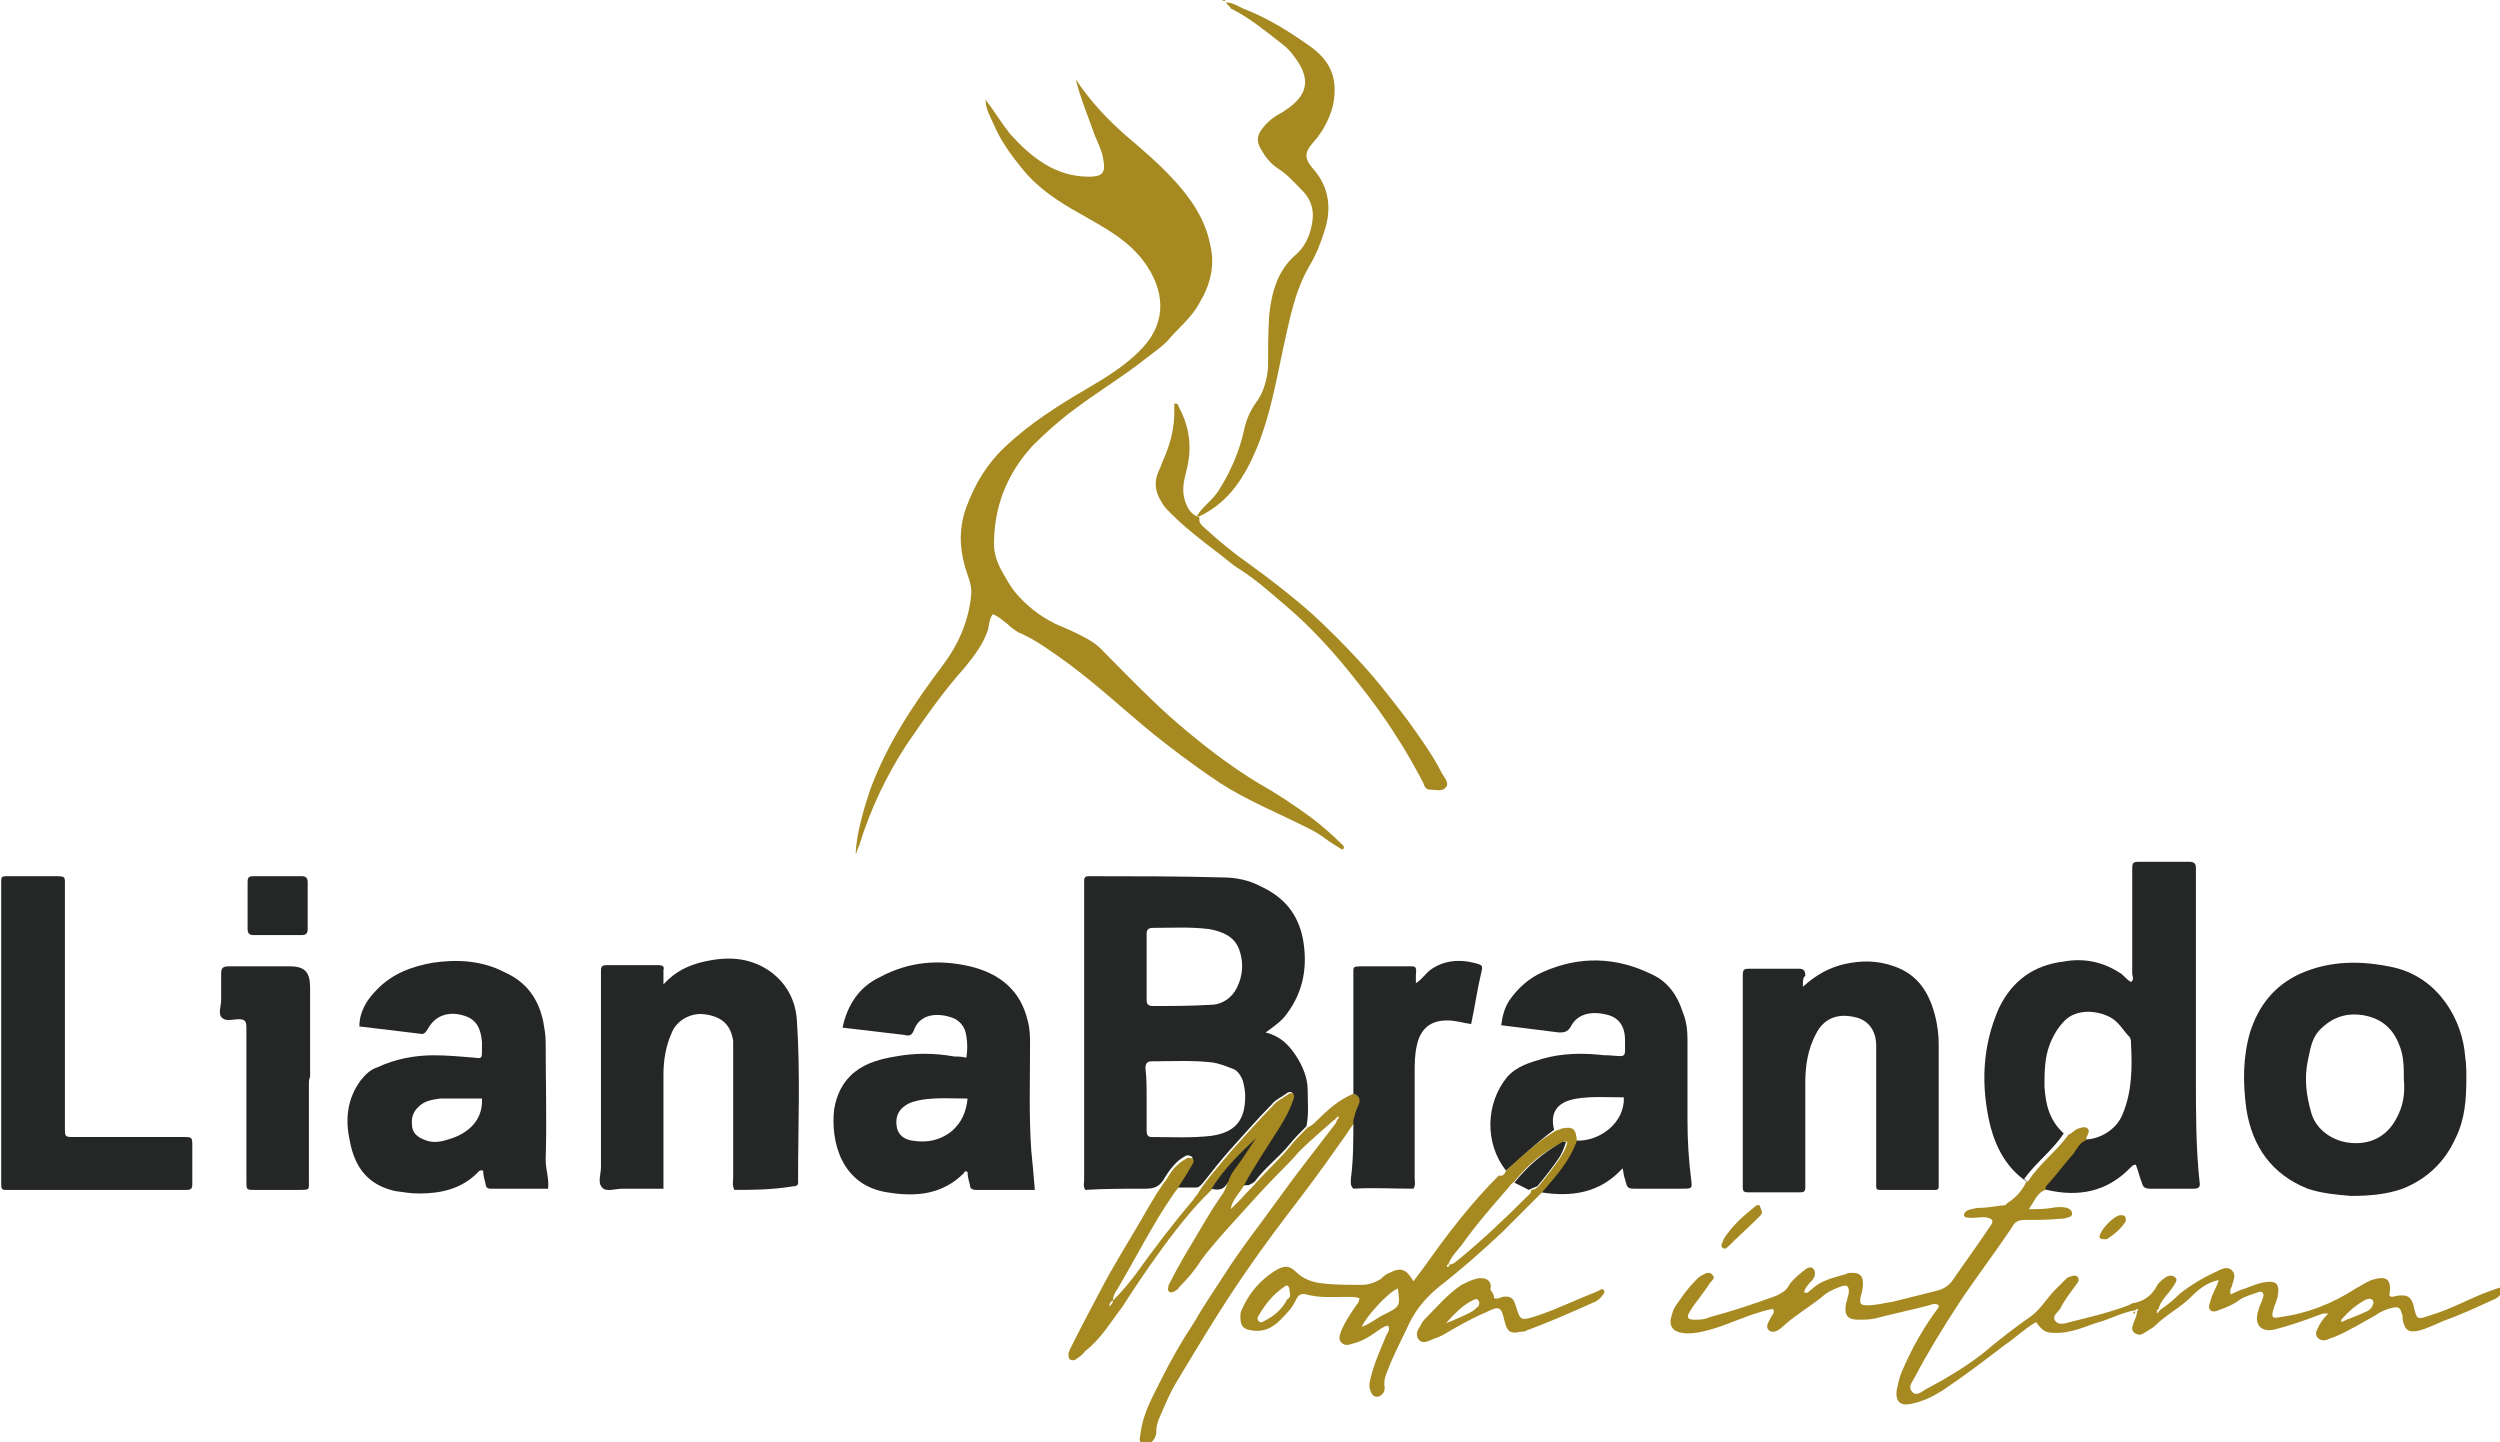 <svg width="208" height="120" viewBox="0 0 208 120" fill="none" xmlns="http://www.w3.org/2000/svg">
<g clip-path="url(#clip0)">
<path d="M90.3 99C90.1 98.7 90.2 98.4 90.2 98.2C90.2 90.1 90.2 82 90.2 73.8C90.2 73.6 90.2 73.5 90.2 73.3C90.2 73 90.3 72.9 90.6 72.9H90.7C94.3 72.9 98 72.9 101.6 73C102.8 73 103.9 73.2 105 73.8C106.9 74.7 108 76.1 108.4 78.1C108.8 80.3 108.5 82.4 107.1 84.3C106.7 84.9 106 85.4 105.3 85.9C106.5 86.2 107.2 86.9 107.8 87.8C108.4 88.7 108.8 89.7 108.8 90.7C108.8 91.7 108.9 92.7 108.7 93.7C108.2 94.2 107.7 94.7 107.3 95.2C106.4 96.3 105.2 97.2 104.4 98.3C104.3 98.4 104.1 98.5 103.9 98.6C103.7 98.6 103.5 98.6 103.3 98.7C104.2 97 105.3 95.4 106.3 93.8C106.8 93 107.2 92.3 107.5 91.4C107.6 91.2 107.6 91 107.5 90.9C107.3 90.8 107.1 90.9 107 91C106.6 91.3 106.1 91.5 105.8 91.9C104.6 93.1 103.5 94.4 102.4 95.6C101.6 96.5 100.8 97.5 100.1 98.4C99.9 98.6 99.8 98.8 99.5 98.8C99 98.8 98.4 98.8 97.8 98.8C98.1 98.3 98.3 98 98.5 97.7C98.7 97.4 98.9 97 99.1 96.7C99.2 96.5 99.3 96.3 99.1 96.2C98.9 96.1 98.7 96.1 98.6 96.2C98.4 96.3 98.1 96.5 97.9 96.7C97.5 97.1 97.2 97.5 96.9 98C96.5 98.7 96.1 98.9 95.3 98.9C93.5 98.9 91.9 98.9 90.3 99ZM95.4 91.3C95.4 92.2 95.4 93.2 95.4 94.1C95.4 94.4 95.5 94.6 95.8 94.6C97.5 94.6 99.1 94.7 100.8 94.5C102.8 94.2 103.6 93.2 103.6 91.2C103.6 90.7 103.5 90.3 103.4 89.9C103.2 89.4 102.9 89 102.5 88.9C102 88.7 101.5 88.5 100.9 88.4C99.2 88.2 97.6 88.3 95.9 88.3C95.5 88.3 95.3 88.4 95.3 88.9C95.4 89.6 95.4 90.5 95.4 91.3ZM95.4 80.5C95.4 81.4 95.4 82.3 95.4 83.2C95.4 83.5 95.5 83.7 95.9 83.7C97.5 83.7 99.1 83.7 100.7 83.6C101.7 83.6 102.5 83 102.9 82.2C103.4 81.2 103.5 80.1 103.1 79C102.7 77.9 101.7 77.5 100.6 77.3C99 77.1 97.5 77.2 95.9 77.2C95.5 77.2 95.4 77.4 95.4 77.7C95.4 78.7 95.4 79.6 95.4 80.5Z" fill="#252626"/>
<path d="M168.6 98.3C167 97.2 166.1 95.6 165.6 93.7C164.8 90.4 164.9 87.1 166.3 83.9C167.4 81.6 169.2 80.3 171.7 80C173.3 79.7 174.9 80 176.3 80.9C176.7 81.1 176.9 81.5 177.3 81.7C177.6 81.5 177.4 81.2 177.4 81C177.4 78.2 177.4 75.3 177.4 72.5C177.4 71.7 177.4 71.7 178.2 71.7C179.5 71.7 180.8 71.7 182.1 71.7C182.5 71.7 182.7 71.8 182.7 72.2C182.7 72.4 182.7 72.6 182.7 72.8C182.7 78.5 182.7 84.1 182.7 89.8C182.7 92.6 182.7 95.5 183 98.3C183.1 98.8 182.9 98.9 182.5 98.9C181.3 98.9 180.1 98.9 178.9 98.9C178.5 98.9 178.3 98.8 178.2 98.4C178 97.9 177.9 97.4 177.7 96.9C177.5 96.9 177.4 97 177.3 97.1C175.3 99.2 172.9 99.6 170.3 99C170.2 99 170.1 98.9 169.9 98.9C169.9 98.6 170.1 98.4 170.2 98.3C170.9 97.5 171.5 96.7 172.2 95.9C172.5 95.5 172.8 95.1 173.2 94.8C174.6 94.9 176.1 94 176.6 92.7C177.4 90.8 177.4 88.8 177.3 86.8C177.3 86.6 177.3 86.5 177.2 86.3C176.6 85.7 176.3 85 175.5 84.6C174.3 84 172.7 84 171.8 84.9C171.2 85.5 170.8 86.2 170.5 87C170.1 88.1 170.1 89.3 170.1 90.4C170.2 91.9 170.5 93.2 171.7 94.3C170.8 95.7 169.4 96.7 168.4 98.1C168.7 98.3 168.6 98.3 168.6 98.3Z" fill="#252626"/>
<path d="M86.1 99C84.4 99 82.8 99 81.2 99C80.9 99 80.7 98.9 80.7 98.6C80.6 98.2 80.5 97.9 80.5 97.5C80.3 97.4 80.2 97.5 80.2 97.6C78.4 99.4 76.2 99.6 73.8 99.2C70 98.6 69.1 95 69.4 92.3C69.6 91.1 70.1 90 71.1 89.2C72.1 88.4 73.3 88.1 74.5 87.9C76.1 87.6 77.7 87.6 79.4 87.9C79.7 87.9 80 87.9 80.4 88C80.5 87.4 80.5 86.8 80.4 86.2C80.3 85.4 79.8 84.8 79 84.6C78 84.3 76.5 84.3 76 85.8C75.8 86.2 75.6 86.2 75.2 86.1C73.5 85.9 71.8 85.7 70.1 85.5C70.5 83.6 71.5 82.1 73.2 81.3C75.6 80 78.1 79.8 80.7 80.4C83.2 81 84.9 82.4 85.5 84.9C85.7 85.6 85.7 86.3 85.7 87C85.7 89.9 85.6 92.8 85.8 95.7C85.9 96.7 86 97.8 86.1 99ZM80.5 91.4C79.2 91.4 78 91.3 76.7 91.5C76.2 91.6 75.7 91.7 75.3 92C74.7 92.4 74.5 93 74.6 93.7C74.7 94.4 75.2 94.8 75.9 94.9C77.1 95.1 78.2 94.9 79.2 94.1C80 93.4 80.4 92.5 80.5 91.4Z" fill="#252626"/>
<path d="M29.9 85.4C29.9 84.2 30.5 83.2 31.3 82.4C32.6 81 34.3 80.4 36 80.1C38 79.8 40.1 79.9 42 80.9C43.8 81.7 44.8 83.1 45.2 85C45.3 85.6 45.4 86.1 45.4 86.7C45.4 90 45.5 93.2 45.4 96.5C45.4 97.3 45.7 98.1 45.6 98.9C44 98.9 42.4 98.9 40.8 98.9C40.5 98.9 40.4 98.7 40.4 98.5C40.3 98.1 40.2 97.8 40.2 97.4C39.9 97.3 39.8 97.5 39.7 97.6C38.4 98.9 36.7 99.3 34.9 99.3C34.2 99.3 33.6 99.2 32.9 99.1C30.6 98.6 29.5 97.1 29.1 94.9C28.7 93.1 28.9 91.4 30 89.9C30.4 89.4 30.8 89 31.4 88.8C32.9 88.1 34.5 87.8 36.1 87.8C37.2 87.8 38.3 87.9 39.5 88C40.1 88.1 40.1 88 40.1 87.4C40.1 87.2 40.1 87 40.1 86.7C40 85.5 39.6 84.8 38.6 84.5C37.3 84.1 36.2 84.5 35.6 85.6C35.4 85.9 35.3 86.1 34.9 86C33.2 85.8 31.6 85.6 29.9 85.4ZM40.1 91.4C39.3 91.4 38.5 91.4 37.7 91.4C37.3 91.4 36.9 91.4 36.6 91.4C35.9 91.5 35.3 91.6 34.8 92.1C34.3 92.6 34.2 93.1 34.3 93.8C34.4 94.4 34.9 94.7 35.5 94.9C36.1 95.1 36.7 95 37.3 94.8C38.7 94.4 40.2 93.4 40.1 91.4Z" fill="#252626"/>
<path d="M205.2 89.7C205.2 91.4 205.1 93.1 204.3 94.7C203.4 96.7 201.9 98.1 199.9 98.9C198.5 99.4 197 99.5 195.6 99.5C194.4 99.4 193.2 99.3 192 98.9C189 97.7 187.4 95.4 186.9 92.3C186.6 90.1 186.6 88 187.2 85.9C187.9 83.7 189.2 82 191.4 81C193.9 79.9 196.5 79.9 199.2 80.5C203 81.4 204.9 85 205.1 87.9C205.2 88.5 205.2 89.1 205.2 89.7ZM200 89.8C200 88.8 200 87.8 199.6 86.9C199.1 85.6 198.2 84.8 196.8 84.5C195.3 84.2 194 84.6 192.9 85.8C192.3 86.5 192.2 87.4 192 88.3C191.7 89.8 191.9 91.2 192.3 92.6C192.7 94 194.1 95 195.7 95.1C197.2 95.2 198.5 94.6 199.3 93.2C200 92 200.1 90.9 200 89.8Z" fill="#252626"/>
<path d="M61.1 99C60.9 98.6 61 98.3 61 98C61 94.6 61 91.2 61 87.7C61 87.3 61 87 61 86.6C60.8 85.3 60.1 84.6 58.7 84.4C57.5 84.2 56.3 84.9 55.9 85.9C55.4 87 55.2 88.2 55.2 89.4C55.2 92.2 55.2 95 55.2 97.8C55.2 98.1 55.2 98.5 55.2 98.9C54 98.9 52.9 98.9 51.8 98.9C51.2 98.9 50.4 99.2 50.1 98.8C49.7 98.4 50 97.7 50 97.1C50 91.9 50 86.7 50 81.5C50 81.3 50 81.1 50 80.8C50 80.4 50.1 80.3 50.5 80.3C51.9 80.3 53.4 80.3 54.8 80.3C55.1 80.3 55.3 80.4 55.2 80.7C55.2 81 55.2 81.4 55.2 81.9C56.2 80.8 57.3 80.3 58.6 80C60.4 79.6 62.2 79.6 63.9 80.7C65.4 81.7 66.2 83.2 66.3 84.9C66.6 89.3 66.4 93.7 66.4 98.1C66.4 98.4 66.5 98.7 66 98.7C64.2 99 62.6 99 61.1 99Z" fill="#252626"/>
<path d="M125.3 97.4C123.5 95.1 123.6 91.8 125.4 89.6C126.2 88.7 127.3 88.4 128.3 88.1C130 87.6 131.8 87.6 133.5 87.8C133.6 87.8 133.7 87.8 133.8 87.8C135.4 87.9 135.2 88.1 135.2 86.5C135.2 85.3 134.6 84.6 133.6 84.4C132.3 84.1 131.2 84.4 130.7 85.4C130.4 85.9 130.1 85.9 129.7 85.9C128.1 85.7 126.5 85.5 124.9 85.3C125 84.5 125.2 83.8 125.6 83.2C126.3 82.2 127.2 81.4 128.3 80.9C131.4 79.5 134.5 79.6 137.5 81.1C138.8 81.7 139.6 82.9 140 84.2C140.3 84.9 140.4 85.7 140.4 86.5C140.4 88.8 140.4 91 140.4 93.3C140.4 94.9 140.5 96.5 140.7 98.1C140.8 98.9 140.8 98.9 139.9 98.9C138.7 98.9 137.5 98.9 136.2 98.9C135.4 98.9 135.4 98.9 135.2 98.1C135.1 97.9 135.1 97.6 135 97.2C133.1 99.3 130.7 99.6 128.2 99.2C129.3 97.9 130.5 96.6 131.1 94.9C133.1 95 135.2 93.4 135.1 91.3C133.8 91.3 132.5 91.2 131.2 91.4C129.3 91.7 129 92.8 129.3 94C127.8 95.1 126.6 96.3 125.3 97.4Z" fill="#252626"/>
<path d="M150 82.1C151.1 81.1 152.2 80.5 153.5 80.2C154.9 79.9 156.2 79.9 157.6 80.4C159.6 81.1 160.5 82.6 161 84.5C161.2 85.3 161.3 86.1 161.3 86.9C161.3 90.7 161.3 94.5 161.3 98.2C161.3 99.1 161.4 99 160.5 99C159.3 99 158.1 99 156.9 99C156 99 156.1 99.1 156.1 98.2C156.1 95.2 156.1 92.2 156.1 89.3C156.1 88.5 156.1 87.8 156.1 87C156.1 85.7 155.4 84.8 154.2 84.6C152.8 84.3 151.7 84.8 151.1 86C150.4 87.3 150.2 88.7 150.2 90.1C150.2 92.8 150.2 95.4 150.2 98.1C150.2 98.3 150.2 98.5 150.2 98.8C150.2 99.1 150.1 99.2 149.8 99.2C148.3 99.2 146.9 99.2 145.4 99.2C145.1 99.2 145 99.1 145 98.8C145 98.6 145 98.4 145 98.2C145 92.7 145 87.1 145 81.6C145 81.4 145 81.3 145 81.1C145 80.7 145.1 80.6 145.5 80.6C146.9 80.6 148.3 80.6 149.7 80.6C150.1 80.6 150.2 80.8 150.2 81.2C150 81.3 150 81.6 150 82.1Z" fill="#252626"/>
<path d="M0.1 85.8C0.1 81.8 0.1 77.8 0.1 73.8C0.1 72.8 -5.42402e-05 72.9 1 72.9C2.2 72.9 3.3 72.9 4.5 72.9C5.5 72.9 5.4 72.9 5.4 73.8C5.4 78 5.4 82.2 5.4 86.5C5.4 88.9 5.4 91.4 5.4 93.8C5.4 94.6 5.4 94.6 6.2 94.6C9.2 94.6 12.2 94.6 15.2 94.6C16 94.6 16 94.6 16 95.4C16 96.4 16 97.4 16 98.5C16 98.9 15.9 99 15.5 99C14.8 99 14.2 99 13.5 99C9.4 99 5.3 99 1.2 99C0.9 99 0.7 99 0.4 99C0.2 99 0.1 98.9 0.1 98.6C0.1 98.4 0.1 98.2 0.1 97.9C0.1 93.9 0.1 89.9 0.1 85.8Z" fill="#252626"/>
<path d="M168.6 98.3C168.7 98.3 168.7 98.3 168.8 98.2C169.7 96.8 171.1 95.8 172.1 94.4C172.4 94.3 172.6 94 172.9 93.9C173.2 93.8 173.5 93.7 173.7 93.9C173.9 94.1 173.7 94.4 173.6 94.6C173.6 94.7 173.6 94.8 173.5 94.9C173 95.1 172.8 95.6 172.5 96C171.8 96.8 171.2 97.6 170.5 98.4C170.3 98.6 170.1 98.8 170.2 99C169.5 99.2 169.3 99.9 168.8 100.6C169.5 100.6 170.1 100.6 170.7 100.5C171.1 100.4 171.6 100.4 172 100.5C172.2 100.6 172.4 100.7 172.4 101C172.4 101.2 172.1 101.3 172 101.3C171.8 101.4 171.6 101.4 171.4 101.4C170.4 101.5 169.4 101.5 168.4 101.5C167.9 101.5 167.6 101.7 167.4 102.1C166 104.2 164.4 106.3 163 108.4C161.7 110.4 160.4 112.5 159.3 114.6C159.1 115 158.7 115.4 159.1 115.8C159.4 116.2 159.9 115.8 160.2 115.6C161.9 114.7 163.6 113.7 165.1 112.5C166.4 111.4 167.7 110.4 169 109.5C169.8 108.9 170.3 108 171 107.3C171.3 107 171.6 106.7 171.9 106.4C172 106.3 172.2 106.2 172.3 106.2C172.5 106.1 172.8 106.1 172.9 106.3C173 106.5 172.9 106.7 172.8 106.8C172.3 107.5 171.8 108.1 171.4 108.9C171.2 109.2 170.7 109.5 171 109.9C171.3 110.3 171.8 110.1 172.2 110C173.8 109.6 175.5 109.2 177.1 108.6C177.3 108.5 177.4 108.4 177.6 108.4C178.5 108.2 179.1 107.7 179.5 106.9C179.7 106.6 180 106.4 180.3 106.2C180.5 106.1 180.8 106.1 181 106.3C181.2 106.5 181 106.7 180.9 106.9C180.7 107.2 180.5 107.5 180.3 107.7C180 108.1 179.7 108.4 179.6 108.9C179.5 109 179.3 109.1 179.4 109.2C179.6 109.3 179.6 109.1 179.7 109C180.3 108.6 180.9 108.1 181.4 107.6C182.3 106.9 183.3 106.3 184.4 105.8C184.8 105.6 185.3 105.3 185.7 105.7C186.1 106.1 185.8 106.5 185.7 107C185.6 107.2 185.5 107.4 185.6 107.7C186 107.5 186.4 107.3 186.8 107.2C187.3 107 187.8 106.8 188.3 106.7C189.4 106.5 189.7 106.8 189.5 107.9C189.4 108.3 189.2 108.7 189.1 109.1C189 109.6 189.1 109.7 189.6 109.6C191.9 109.3 194 108.5 196 107.2C196.4 107 196.8 106.7 197.3 106.5C198.6 106.1 199 106.4 198.8 107.8C199 108 199.3 107.8 199.5 107.8C200.3 107.7 200.6 107.9 200.8 108.6C201.1 109.9 201.1 109.8 202.3 109.4C204 108.9 205.5 108 207.2 107.4C207.5 107.3 207.7 107.2 208.1 107.1C208.2 107.8 207.8 108 207.3 108.2C206 108.8 204.7 109.4 203.3 109.9C202.6 110.2 202 110.5 201.3 110.7C200.4 110.9 200.1 110.7 199.9 109.8C199.9 109.6 199.9 109.4 199.8 109.2C199.7 108.8 199.5 108.7 199.1 108.8C198.6 108.9 198.1 109.1 197.7 109.4C196.6 110 195.5 110.7 194.3 111.2C194 111.3 193.8 111.4 193.5 111.5C192.9 111.6 192.5 111.1 192.8 110.6C193 110.1 193.3 109.7 193.7 109.3C193.3 109.2 193 109.4 192.7 109.5C191.6 109.9 190.5 110.3 189.3 110.6C188.1 110.9 187.5 110.2 187.9 109C188 108.6 188.2 108.3 188.3 107.9C188.4 107.6 188.2 107.4 187.9 107.5C187.4 107.7 186.9 107.8 186.4 108.1C185.9 108.5 185.2 108.8 184.6 109C184.4 109.1 184.1 109.2 183.9 109C183.7 108.8 183.8 108.5 183.9 108.3C184 107.7 184.4 107.2 184.6 106.5C183.6 106.7 182.9 107.3 182.3 107.9C181.4 108.8 180.2 109.4 179.3 110.3C179.1 110.5 178.7 110.7 178.4 110.9C178.1 111.1 177.9 111.1 177.6 110.9C177.3 110.7 177.4 110.4 177.5 110.1C177.6 109.8 177.8 109.5 177.8 109.1C177.9 109 178 109 177.8 108.9L177.7 109C176.5 109.2 175.5 109.8 174.3 110.1C173.2 110.5 172.2 110.9 171.1 110.9C170.2 110.9 170 110.8 169.4 110C168.5 110.5 167.7 111.3 166.8 111.9C165.1 113.2 163.4 114.5 161.6 115.7C160.8 116.2 160 116.6 159 116.8C158.1 117 157.7 116.6 157.8 115.7C157.9 115.2 158 114.7 158.2 114.2C159 112.3 160 110.5 161.2 108.9C161.3 108.8 161.3 108.7 161.3 108.6C161 108.4 160.8 108.5 160.5 108.6C159 109 157.5 109.3 156 109.7C155.5 109.8 155.1 109.8 154.6 109.8C153.7 109.8 153.4 109.4 153.6 108.4C153.7 108.2 153.7 107.9 153.8 107.7C153.9 107 153.7 106.8 153 107.1C152.5 107.3 152 107.5 151.6 107.9C150.6 108.7 149.4 109.4 148.4 110.3C148.1 110.6 147.6 111 147.2 110.7C146.8 110.4 147.2 109.9 147.4 109.5C147.5 109.3 147.7 109.2 147.5 108.9C146.9 109 146.3 109.2 145.7 109.4C144.3 109.9 143 110.5 141.6 110.8C141.1 110.9 140.5 111 140 110.9C139.1 110.8 138.8 110.2 139.1 109.4C139.2 108.9 139.5 108.5 139.8 108.1C140.2 107.5 140.7 106.9 141.2 106.4C141.4 106.2 141.6 106.1 141.8 106C142 105.9 142.3 105.8 142.5 106.1C142.7 106.3 142.5 106.5 142.3 106.7C141.8 107.5 141.1 108.3 140.6 109.1C140.3 109.6 140.4 109.8 141 109.8C141.4 109.8 141.8 109.8 142.2 109.6C144.1 109.1 145.9 108.5 147.8 107.8C148.2 107.6 148.6 107.4 148.8 107C149.1 106.5 149.6 106.1 150.1 105.7C150.3 105.5 150.7 105.3 150.9 105.6C151.1 105.9 151 106.2 150.8 106.5C150.5 106.8 150.2 107.1 150.1 107.5C150.4 107.7 150.5 107.4 150.7 107.3C151.5 106.5 152.6 106.3 153.6 106C153.7 105.9 153.9 105.9 154.1 105.9C154.7 105.9 155 106.1 155 106.8C155 107.2 154.9 107.6 154.8 107.9C154.7 108.5 154.8 108.6 155.4 108.6C156.1 108.6 156.8 108.4 157.5 108.3C158.7 108 159.9 107.7 161.1 107.4C161.6 107.3 162.1 107 162.4 106.6C163.5 105 164.6 103.5 165.6 102C165.9 101.6 165.8 101.4 165.3 101.3C164.8 101.2 164.2 101.4 163.7 101.3C163.6 101.3 163.4 101.3 163.4 101C163.6 100.6 164.1 100.6 164.5 100.5C165.2 100.5 165.8 100.4 166.5 100.3C166.7 100.3 166.9 100.3 167 100.1C167.5 99.8 168.2 99.2 168.6 98.3ZM194.8 110C195.4 109.7 196.1 109.5 196.7 109.2C197 109.1 197.3 108.9 197.4 108.6C197.5 108.4 197.5 108.2 197.3 108.1C197.2 108 197 108.1 196.9 108.1C196.1 108.5 195.4 109.1 194.8 109.8C194.8 109.8 194.8 110 194.8 110C194.7 110.1 194.7 110 194.8 110C194.8 110.1 194.7 110.1 194.8 110C194.8 110.1 194.8 110.1 194.8 110Z" fill="#A68A21"/>
<path d="M112.6 91C111.4 91.5 110.5 92.3 109.6 93.2C109.4 93.4 109.1 93.7 108.8 93.8C108.3 94.3 107.8 94.8 107.4 95.3C106.6 96.3 105.7 97.1 104.5 98.4C104.3 98.7 103.8 99.1 103.3 99.7C102.9 100.1 102.6 100.4 102.4 100.6C102.5 99.9 103 99.4 103.4 98.8C104.3 97.1 105.4 95.5 106.4 93.9C106.9 93.1 107.3 92.4 107.6 91.5C107.7 91.3 107.7 91.1 107.6 91C107.4 90.9 107.2 91 107.1 91.1C106.7 91.4 106.2 91.6 105.9 92C104.7 93.2 103.6 94.5 102.5 95.7C102.3 95.9 102.1 96.2 101.9 96.4C100.9 97.6 100.4 98.2 100.2 98.5C100.1 98.6 99.9 98.9 99.6 99.4C99.4 99.6 99.3 99.8 99.3 99.8C97.6 101.8 96 103.9 94.5 106C93.9 106.8 93.3 107.5 92.6 108.2C92.6 108.4 92.5 108.5 92.3 108.7C92.3 108.4 92.4 108.3 92.6 108.2C92.6 107.8 92.8 107.5 93 107.2C94.7 104.3 95.9 101.9 97.4 99.7C97.6 99.4 97.8 99.1 97.9 99C98.2 98.5 98.4 98.2 98.6 97.9C98.8 97.6 99 97.2 99.2 96.9C99.3 96.7 99.4 96.5 99.2 96.4C99 96.3 98.8 96.3 98.7 96.4C98.5 96.5 98.2 96.7 98 96.9C97.5 97.3 97.2 97.9 97 98.2C96.8 98.4 96.6 98.8 96.3 99.2C95.8 100 95.4 100.7 95 101.4C93.9 103.3 92.7 105.2 91.7 107.1C90.8 108.8 89.9 110.5 89 112.3C89 112.4 88.9 112.5 88.9 112.6C88.9 112.8 88.9 113 89 113.1C89.2 113.2 89.4 113.2 89.5 113.1C89.8 112.9 90.1 112.7 90.3 112.4C91.6 111.4 92.4 110 93.4 108.7C93.4 108.7 97.1 102.8 100.1 99.7C100.5 99.3 100.9 98.9 100.9 98.9C101.2 98.6 101.2 98.6 101.4 98.5C102 97.9 102.1 97.5 102.2 97.6C102.3 97.7 102.2 98.5 101.8 99.2C101.7 99.4 101.6 99.5 101.6 99.5C100.7 100.8 100.1 101.9 98.6 104.4C98.2 105.1 97.8 105.8 97.4 106.6C97.3 106.8 97.2 106.9 97.2 107.1C97.1 107.4 97.3 107.6 97.6 107.5C97.8 107.4 98 107.3 98.1 107.1C98.8 106.4 99.4 105.7 99.9 104.9C100.7 103.8 101.7 102.7 102.6 101.7C103.8 100.4 105 99 106.3 97.7C106.9 97.1 107.5 96.5 108.1 95.8C109.1 94.8 110.2 93.9 111.2 93C111.3 92.9 111.3 92.8 111.4 93L111.3 93.1C111.2 93.2 111.2 93.4 111.1 93.5C109.5 95.6 107.9 97.6 106.4 99.7C104.9 101.8 103.3 103.8 101.9 106C101 107.4 100.1 108.7 99.3 110.1C98.3 111.6 97.4 113.2 96.6 114.8C95.9 116.2 95.1 117.6 94.9 119.2C94.9 119.5 94.6 120 95.2 120.2C95.6 120.3 96.1 119.8 96.2 119.3C96.2 119.2 96.2 119.2 96.2 119.1C96.2 118.7 96.3 118.4 96.4 118.1C96.9 117 97.3 115.9 98 114.8C99.8 111.8 101.6 108.8 103.6 105.9C105.1 103.7 106.7 101.6 108.3 99.5C109.6 97.8 110.8 96.1 112 94.4C112.3 94 112.5 93.5 113 93.2C113.1 92.8 113.2 92.4 113.4 92C113.2 91.6 113.2 91.2 112.6 91Z" fill="#A68A21"/>
<path d="M104.5 94.7C103.1 96 101.9 97.3 100.8 98.8C101.5 99 101.9 98.8 102.2 98.2C102.5 97.6 102.9 97 103.3 96.4C103.7 95.9 104.1 95.3 104.5 94.7Z" fill="#A68A21"/>
<path d="M112.6 93.2C112.7 92.8 112.8 92.4 113 92C113.2 91.6 113.2 91.2 112.6 91C112.6 87.7 112.6 84.5 112.6 81.2C112.6 80.4 112.5 80.4 113.4 80.4C114.6 80.4 115.9 80.4 117.1 80.4C117.7 80.4 117.9 80.3 117.8 81.1C117.8 81.3 117.8 81.5 117.8 81.8C118.3 81.5 118.6 81 119 80.7C120.1 79.9 121.4 79.8 122.6 80.1C123.4 80.3 123.4 80.3 123.2 81.1C122.9 82.4 122.7 83.8 122.4 85.2C121.7 85.1 121.1 84.9 120.4 84.9C119 84.9 118.2 85.6 117.9 86.9C117.7 87.7 117.7 88.5 117.7 89.3C117.7 92.2 117.7 95.1 117.7 98C117.7 98.3 117.8 98.6 117.6 98.9C115.9 98.9 114.3 98.8 112.6 98.9C112.3 98.6 112.4 98.3 112.4 98C112.6 96.5 112.6 94.9 112.6 93.2Z" fill="#252626"/>
<path d="M25.7 90.2C25.7 92.9 25.7 95.5 25.7 98.2C25.7 99 25.8 99 24.9 99C23.7 99 22.4 99 21.2 99C20.5 99 20.5 99 20.5 98.3C20.5 95.7 20.5 93.1 20.5 90.4C20.5 88.8 20.5 87.1 20.5 85.5C20.5 85 20.4 84.8 19.9 84.8C19.4 84.8 18.8 85 18.5 84.7C18.1 84.4 18.4 83.7 18.4 83.2C18.4 82.5 18.4 81.7 18.4 81C18.4 80.6 18.5 80.4 19 80.4C20.7 80.4 22.4 80.4 24.1 80.4C25.4 80.4 25.8 80.9 25.8 82.2C25.8 84.7 25.8 87.1 25.8 89.6C25.7 89.8 25.7 90 25.7 90.2Z" fill="#252626"/>
<path d="M125.3 97.4C126.6 96.2 127.9 95 129.4 94.1C129.6 94 129.8 94 129.9 93.9C130.9 93.7 131.1 93.9 131.2 94.9C130.6 96.6 129.5 97.8 128.3 99.2C127.2 100.3 126.1 101.4 125 102.5C123.3 104.1 121.6 105.6 119.8 107C118.8 107.8 117.9 108.8 117.3 110C116.7 111.3 116 112.6 115.5 113.9C115.3 114.4 115.1 114.8 115.2 115.4C115.2 115.6 115.2 115.8 115 116C114.7 116.3 114.3 116.3 114.1 115.9C113.9 115.5 113.9 115.2 114 114.8C114.3 113.5 114.8 112.4 115.3 111.2C115.4 110.9 115.7 110.7 115.5 110.3C115.2 110.3 115 110.5 114.8 110.6C114.1 111.1 113.4 111.6 112.5 111.8C112.2 111.9 111.9 112 111.6 111.7C111.3 111.4 111.5 111 111.6 110.7C111.9 110 112.3 109.4 112.7 108.8C112.8 108.6 113.1 108.4 113.1 108C112.8 107.9 112.4 107.9 112.1 107.9C110.9 107.9 109.8 108 108.7 107.7C108.3 107.6 108.1 107.7 107.9 108C107.7 108.4 107.5 108.8 107.2 109.1C106.4 110 105.6 110.9 104.2 110.7C103.5 110.6 103.2 110.4 103.2 109.6C103.2 109.4 103.2 109.2 103.3 109C103.9 107.6 104.9 106.4 106.3 105.6C106.9 105.3 107.3 105.3 107.8 105.8C108.5 106.5 109.3 106.7 110.2 106.8C111.2 106.9 112.2 106.9 113.3 106.9C113.9 106.9 114.4 106.7 114.9 106.4C115.1 106.2 115.3 106 115.6 105.9C116.6 105.4 117 105.6 117.6 106.6C117.9 106.2 118.2 105.8 118.5 105.4C120.4 102.7 122.4 100.1 124.7 97.8C125 97.9 125.2 97.7 125.3 97.4ZM126 98.3C125.9 98.4 125.7 98.5 125.6 98.7C124.2 100.3 122.8 101.9 121.6 103.6C121.2 104.1 120.7 104.6 120.5 105.2C120.4 105.2 120.3 105.3 120.4 105.4H120.5C120.6 105.3 120.6 105.3 120.6 105.2C120.8 105.2 121 105.1 121.1 105C123.2 103.3 125.1 101.5 127 99.6C127.2 99.4 127.4 99.3 127.4 99C127.6 99 127.8 98.9 128 98.7C128.6 98 129.1 97.3 129.7 96.5C130 96 130.3 95.6 130.4 95C130.3 95 130.2 94.9 130.1 95C128.4 95.8 127.1 96.9 126 98.3ZM107.3 107.5C107.3 107 107.1 106.8 106.8 107.1C105.9 107.7 105.2 108.6 104.7 109.5C104.6 109.6 104.6 109.8 104.7 109.9C104.9 110.1 105 110 105.2 109.9C106 109.5 106.7 108.9 107.1 108.1C107.3 108 107.4 107.8 107.3 107.5ZM116.3 107.2C115.5 107.5 113.6 109.6 113.3 110.4C114.1 110.1 114.6 109.6 115.3 109.3C116.5 108.7 116.5 108.6 116.3 107.2Z" fill="#A68A21"/>
<path d="M124.3 108C124.5 108.1 124.8 108 125 107.9C125.7 107.8 125.9 108 126.1 108.6C126.5 109.9 126.5 109.9 127.8 109.5C129.6 108.9 131.2 108.1 133 107.4C133.1 107.3 133.3 107.2 133.4 107.3C133.6 107.5 133.4 107.7 133.3 107.8C133.1 108.1 132.8 108.3 132.5 108.4C130.7 109.2 128.9 110 127 110.7C126.9 110.8 126.7 110.8 126.5 110.8C125.7 111 125.4 110.8 125.2 110C124.9 108.7 124.8 108.6 123.6 109.2C122.4 109.7 121.2 110.4 120 111.1C119.6 111.3 119.2 111.4 118.8 111.6C118.5 111.7 118.2 111.7 118 111.4C117.8 111.1 117.9 110.8 118 110.6C118.2 110.3 118.3 110 118.5 109.8C119.5 108.8 120.4 107.7 121.6 106.9C122 106.7 122.4 106.5 122.8 106.4C123.5 106.2 124.2 106.5 124 107.3C124.3 107.7 124.3 107.8 124.3 108ZM120.3 110.1C121 109.8 121.8 109.5 122.5 109.1C122.7 109 122.8 108.8 123 108.7C123.1 108.5 123.1 108.3 123 108.2C122.9 108 122.7 108.1 122.5 108.2C121.7 108.6 121 109.3 120.3 110.1Z" fill="#A68A21"/>
<path d="M23.1 77.8C22.4 77.8 21.8 77.8 21.1 77.8C20.8 77.8 20.6 77.7 20.6 77.3C20.6 76 20.6 74.7 20.6 73.4C20.6 73 20.7 72.9 21.1 72.9C22.4 72.9 23.8 72.9 25.1 72.9C25.4 72.9 25.6 73 25.6 73.4C25.6 74.7 25.6 76 25.6 77.3C25.6 77.7 25.4 77.8 25.1 77.8C24.5 77.8 23.8 77.8 23.1 77.8Z" fill="#252626"/>
<path d="M146.6 100.8C146.6 101 146.5 101.1 146.3 101.3C145.5 102.1 144.6 102.9 143.8 103.7C143.7 103.8 143.5 104 143.3 103.8C143.2 103.7 143.2 103.5 143.3 103.4C143.3 103.3 143.4 103.2 143.4 103.1C144.1 102 145 101.2 146 100.4C146.1 100.3 146.3 100.2 146.4 100.3C146.5 100.5 146.5 100.6 146.6 100.8Z" fill="#A68A21"/>
<path d="M175 103.1C174.8 103.1 174.6 103 174.7 102.8C174.8 102.3 175.8 101.2 176.4 101.1C176.5 101.1 176.7 101.1 176.8 101.2C176.9 101.4 176.9 101.6 176.8 101.7C176.4 102.3 175.9 102.7 175.3 103.1C175.2 103.1 175.1 103.1 175 103.1Z" fill="#A68A21"/>
<path d="M89.5 6.6C90.7 8.4 92.1 9.9 93.7 11.3C95 12.4 96.4 13.6 97.6 14.9C99.1 16.5 100.3 18.3 100.7 20.4C101.1 22.1 100.7 23.7 99.8 25.2C99.1 26.5 98 27.3 97.1 28.4C96.6 28.9 96 29.3 95.5 29.7C93.5 31.3 91.3 32.6 89.2 34.2C88 35.1 86.9 36.1 85.9 37.1C83.8 39.4 82.7 42.1 82.7 45.3C82.7 46.1 83 46.9 83.4 47.6C83.7 48.1 84 48.7 84.4 49.2C85.3 50.3 86.4 51.2 87.8 51.9C88.5 52.2 89.2 52.5 89.8 52.8C90.6 53.2 91.3 53.6 91.9 54.3C93.9 56.3 95.9 58.4 98 60.2C100.1 62 102.3 63.7 104.6 65.1C106.2 66 107.7 67 109.2 68.1C110.1 68.8 110.9 69.5 111.7 70.3C111.8 70.4 111.9 70.5 111.7 70.7C111.2 70.4 110.7 70.1 110.3 69.8C109.4 69.1 108.4 68.7 107.4 68.2C105.1 67.1 102.8 66.1 100.7 64.6C99.1 63.5 97.5 62.3 96 61.1C93.3 58.9 90.8 56.5 87.9 54.5C86.9 53.8 85.9 53.1 84.7 52.6C84.4 52.4 84.1 52.2 83.8 51.9C83.4 51.6 83.1 51.3 82.6 51.1C82.3 51.5 82.3 52 82.2 52.4C81.8 53.6 81.1 54.5 80.3 55.5C78.5 57.5 76.9 59.8 75.4 62C73.7 64.6 72.4 67.4 71.5 70.3C71.4 70.5 71.3 70.8 71.2 71.1C71.2 69.5 71.9 67.2 72.4 65.7C73.8 61.9 76 58.6 78.4 55.4C79.7 53.7 80.6 51.7 80.8 49.5C80.9 48.7 80.5 47.9 80.3 47.2C79.8 45.5 79.8 43.8 80.4 42.2C81.1 40.3 82.1 38.6 83.6 37.2C85.7 35.2 88.1 33.7 90.5 32.3C92.2 31.3 93.8 30.3 95.1 28.9C97.2 26.6 96.8 24 95.2 21.8C93.8 19.9 91.8 18.9 89.9 17.8C88.1 16.8 86.4 15.7 85.1 14.1C84.2 13 83.3 11.8 82.7 10.4C82.4 9.7 82 9.1 82 8.3C82.7 9.2 83.3 10.2 84 11.1C85.8 13.1 87.8 14.7 90.6 14.7C91.7 14.7 92 14.4 91.8 13.3C91.7 12.6 91.4 12 91.1 11.3C90.5 9.6 89.9 8.2 89.5 6.6Z" fill="#A68A21"/>
<path d="M102 0.2C102.5 0.2 103 0.5 103.4 0.7C105.5 1.5 107.4 2.7 109.2 4C110.9 5.3 111.3 6.8 110.9 8.8C110.6 9.9 110.1 10.9 109.3 11.8C108.5 12.7 108.5 13.2 109.3 14.1C110.6 15.6 110.8 17.4 110.2 19.2C109.9 20.2 109.5 21.2 108.9 22.2C107.7 24.3 107.3 26.6 106.8 28.8C106.2 31.6 105.7 34.5 104.6 37.2C103.6 39.6 102.3 41.8 99.7 43L99.6 42.9C100.1 42.1 100.9 41.6 101.4 40.8C102.4 39.2 103.1 37.6 103.5 35.8C103.7 34.9 104 34.2 104.5 33.5C105.1 32.7 105.4 31.7 105.5 30.6C105.5 29.1 105.5 27.7 105.6 26.2C105.8 24.3 106.3 22.5 107.8 21.2C108.5 20.6 108.9 19.8 109.1 18.9C109.4 17.7 109.2 16.7 108.3 15.8C107.7 15.2 107.1 14.5 106.3 14C105.7 13.6 105.3 13.1 104.9 12.4C104.5 11.7 104.6 11.2 105.1 10.6C105.5 10.1 106 9.7 106.6 9.4C106.7 9.3 106.8 9.3 106.9 9.2C108.9 7.9 109.1 6.5 107.6 4.6C107.3 4.2 107 3.9 106.6 3.6C105.3 2.6 104 1.5 102.4 0.7C102.4 0.6 102.1 0.4 102 0.2Z" fill="#A68A21"/>
<path d="M99.8 43.1C99.7 43.5 100 43.7 100.2 43.9C101.4 45 102.6 46 103.9 46.9C105.7 48.2 107.5 49.6 109.2 51.1C110.5 52.3 111.8 53.6 113 54.9C114.5 56.5 115.8 58.2 117.1 59.9C118.1 61.3 119.2 62.8 120 64.4C120.2 64.7 120.6 65.2 120.3 65.5C120 65.9 119.5 65.7 119 65.7C118.6 65.7 118.5 65.4 118.4 65.1C117.7 63.8 117 62.5 116.2 61.3C115.2 59.7 114.1 58.2 112.9 56.7C111.1 54.4 109.2 52.3 107.1 50.5C105.8 49.4 104.6 48.3 103.2 47.4C102.5 47 101.9 46.4 101.2 45.9C99.9 44.9 98.6 43.9 97.4 42.7C97.1 42.4 96.8 42.1 96.6 41.7C96.1 40.9 96 40.1 96.4 39.2C96.6 38.8 96.7 38.4 96.9 38C97.4 36.8 97.7 35.6 97.7 34.3C97.7 34 97.7 33.8 97.7 33.6C98 33.5 98 33.7 98.1 33.9C99 35.6 99.2 37.3 98.7 39.2C98.5 40 98.3 40.8 98.6 41.7C98.8 42.3 99.1 42.8 99.7 43C99.7 43 99.7 43 99.8 43.1Z" fill="#A68A21"/>
<path d="M102 0.1C101.7 0.1 101.6 -0.1 101.4 -0.2C101.6 -0.2 101.8 -0.1 102 0.1C102 0.1 102 0.2 102 0.1Z" fill="#A68A21"/>
<path d="M179.5 109.1C179.4 109.2 179.3 109.5 179.2 109.3C179.1 109.2 179.3 109.1 179.4 109C179.4 109.1 179.5 109.1 179.5 109.1Z" fill="#A68A21"/>
<path d="M177.5 109.2L177.6 109.1C177.7 109.2 177.6 109.2 177.6 109.3C177.5 109.3 177.5 109.3 177.5 109.2Z" fill="#A68A21"/>
<path d="M194.8 110C194.8 110.1 194.8 110.1 194.8 110C194.8 110.1 194.7 110.1 194.8 110C194.7 110 194.7 110.1 194.8 110C194.8 110 194.8 110.1 194.8 110Z" fill="#A68A21"/>
<path d="M104.5 94.7C104.1 95.3 103.7 95.9 103.3 96.5C102.9 97.1 102.4 97.6 102.2 98.3C101.9 98.9 101.5 99.1 100.8 98.9C101.8 97.3 103.1 96 104.5 94.7Z" fill="#252626"/>
<path d="M92.4 108.1C92.4 108.3 92.3 108.4 92.1 108.6C92.1 108.3 92.1 108.2 92.4 108.1C92.4 108.1 92.3 108.1 92.4 108.1Z" fill="#A68A21"/>
<path d="M110.9 93.1C111 93 111 92.9 111.1 93.1L111 93.2C111 93.1 111 93.1 110.9 93.1Z" fill="#A68A21"/>
<path d="M127.2 99C126.8 98.8 126.4 98.6 126 98.4C127.1 97 128.4 95.9 130 95C130 95 130.1 95 130.3 95C130.1 95.6 129.9 96.1 129.6 96.5C129.1 97.2 128.5 98 127.9 98.7C127.6 98.8 127.4 98.9 127.2 99Z" fill="#252626"/>
<path d="M120.4 105.2C120.4 105.3 120.4 105.4 120.3 105.4H120.2C120.3 105.3 120.3 105.3 120.4 105.2Z" fill="#A68A21"/>
</g>
<defs>
<clipPath id="clip0">
<rect width="208" height="120" fill="white"/>
</clipPath>
</defs>
</svg>

